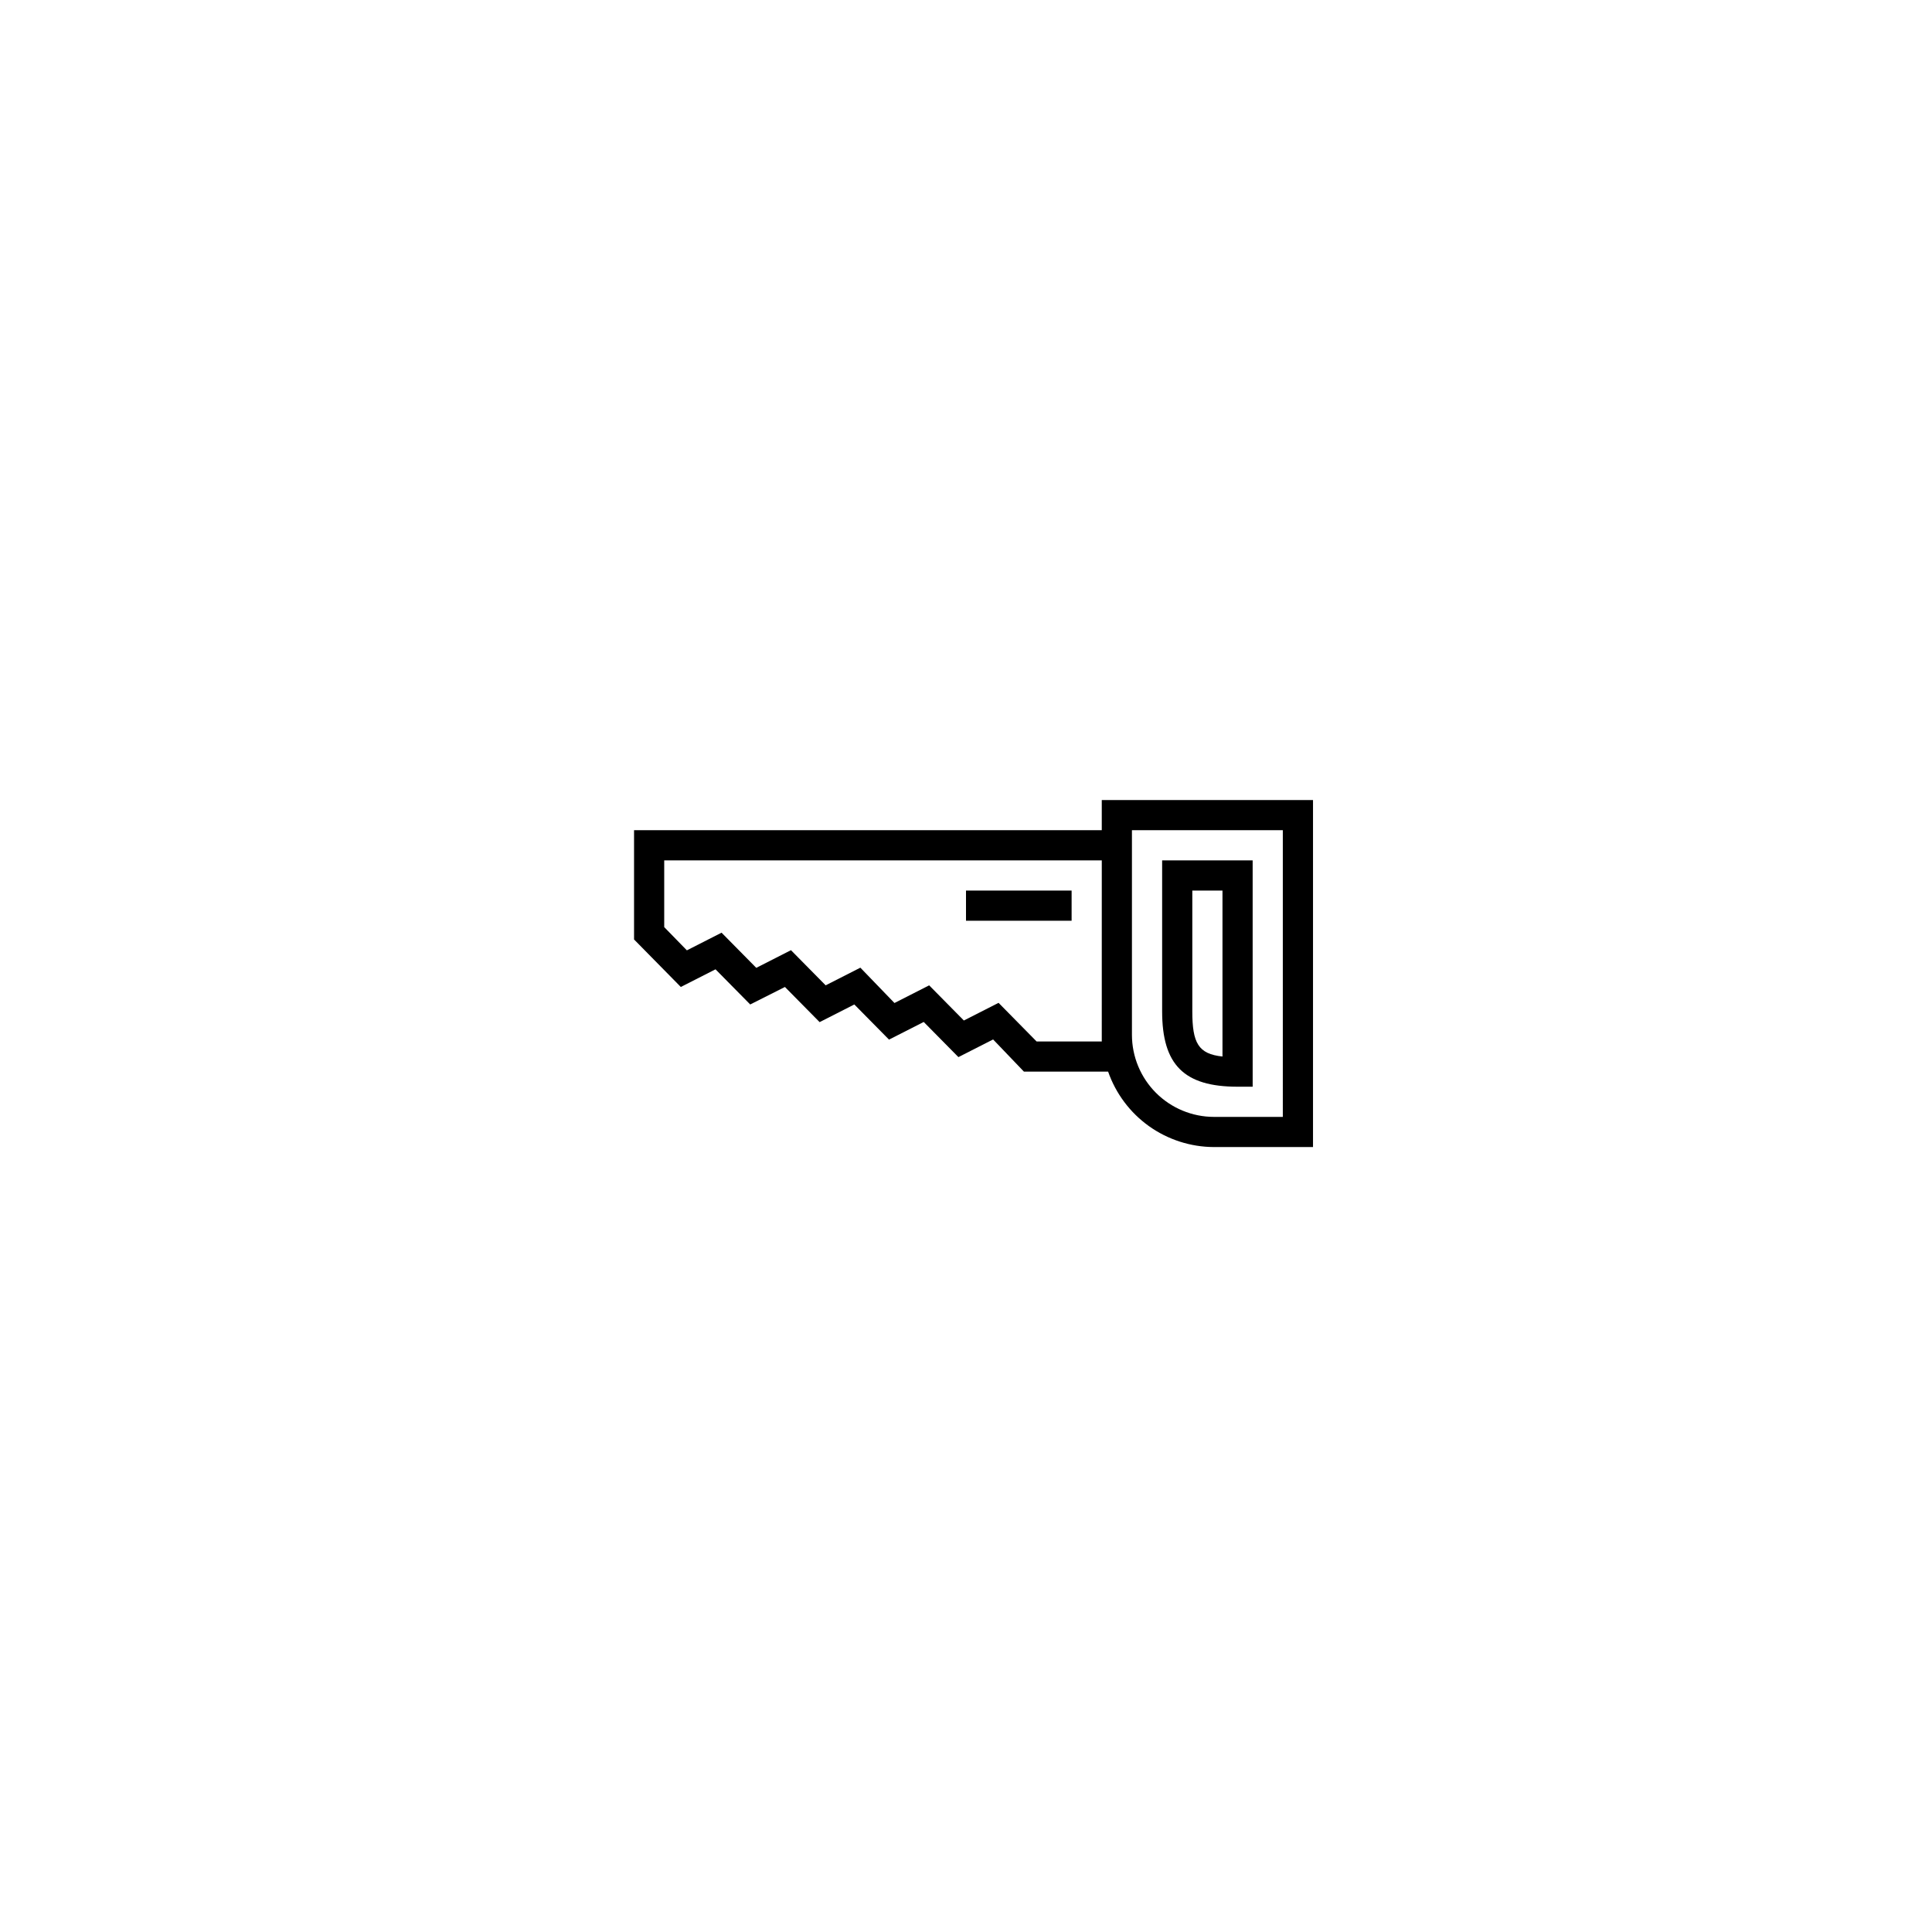 <?xml version="1.0" encoding="UTF-8"?>
<!-- Uploaded to: SVG Repo, www.svgrepo.com, Generator: SVG Repo Mixer Tools -->
<svg fill="#000000" width="800px" height="800px" version="1.1" viewBox="144 144 512 512" xmlns="http://www.w3.org/2000/svg">
 <g>
  <path d="m435.98 356.02v7.996h-123.95v28.949l12.395 12.594 9.195-4.68 9.195 9.316 9.199-4.637 9.195 9.316 9.195-4.68 9.195 9.316 9.195-4.68 9.195 9.316 9.195-4.68 8.164 8.523h22.312c2.027 5.816 5.805 10.863 10.816 14.445 5.016 3.578 11.012 5.516 17.172 5.547h26.312v-91.965zm0 63.977h-17.273l-10.078-10.234-9.195 4.68-9.195-9.316-9.195 4.68-9.039-9.363-9.195 4.68-9.195-9.316-9.195 4.68-9.195-9.316-9.195 4.68-6.004-6.16v-17.676h115.96zm47.98 19.992h-18.23c-5.769 0-11.301-2.293-15.383-6.371-4.078-4.082-6.371-9.613-6.371-15.383v-54.219h39.984z"/>
  <path d="m471.97 431.99h4l-0.004-59.98h-23.988v39.984c0 14.195 5.797 19.996 19.992 19.996zm-11.996-51.98h7.996v43.98c-6.398-0.68-7.996-3.559-7.996-11.996z"/>
  <path d="m400 380.01h27.988v7.996h-27.988z"/>
 </g>
</svg>